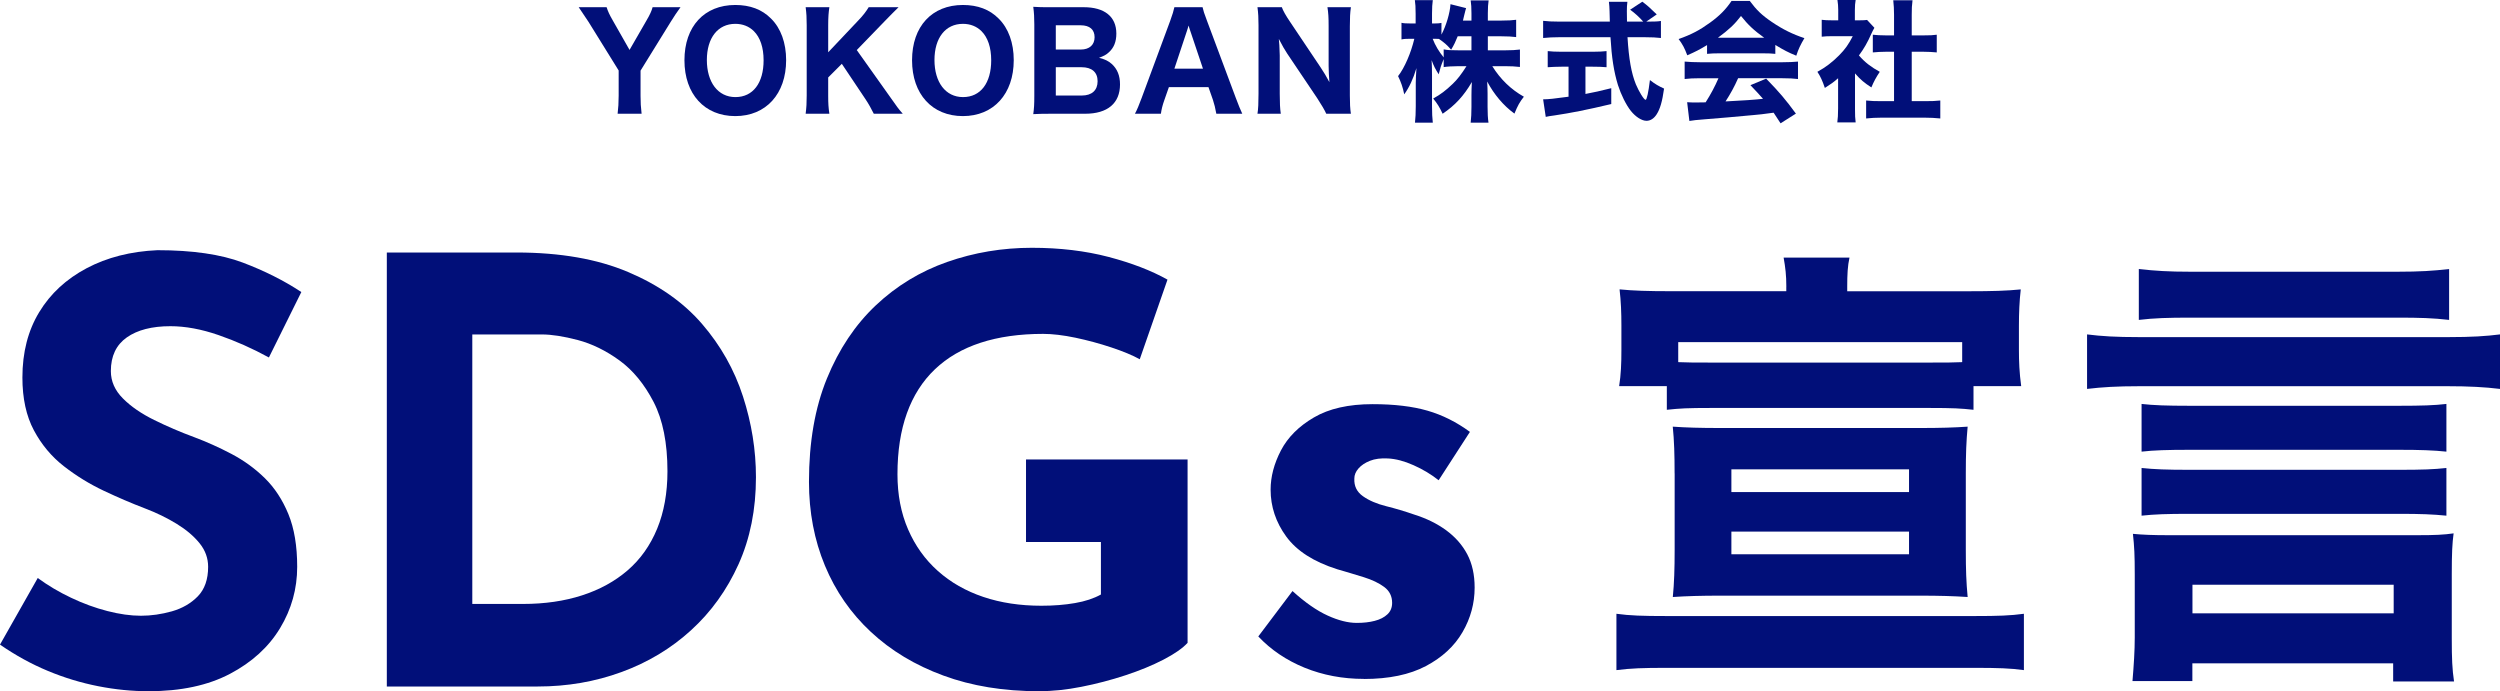 <?xml version="1.0" encoding="UTF-8"?>
<svg id="_レイヤー_2" data-name="レイヤー 2" xmlns="http://www.w3.org/2000/svg" viewBox="0 0 572.36 158.25">
  <defs>
    <style>
      .cls-1 {
        fill: #010f79;
      }
    </style>
  </defs>
  <g id="_文字" data-name="文字">
    <g>
      <path class="cls-1" d="m141.4,26.04c.15-1.23.24-2.55.24-4.14v-5.76l-6.9-11.13c-.78-1.2-1.53-2.31-2.25-3.36h6.39c.27.87.66,1.74,1.41,3.03l3.84,6.75,3.87-6.72c.78-1.32,1.2-2.25,1.41-3.06h6.39c-.66.9-1.68,2.4-2.25,3.36l-6.9,11.16v5.73c0,1.53.06,2.64.24,4.14h-5.49Z"/>
      <path class="cls-1" d="m176.53,4.26c2.25,2.22,3.45,5.58,3.45,9.51,0,7.74-4.62,12.81-11.64,12.81s-11.64-5.01-11.64-12.78,4.56-12.66,11.64-12.66c3.39,0,6.12,1.02,8.19,3.12Zm-1.71,9.54c0-2.94-.78-5.22-2.22-6.66-1.11-1.11-2.58-1.68-4.26-1.68-3.99,0-6.51,3.21-6.51,8.28s2.52,8.49,6.54,8.49,6.45-3.21,6.45-8.43Z"/>
      <path class="cls-1" d="m203.59,21.93c1.89,2.7,2.1,2.97,3.09,4.11h-6.63c-.48-.99-1.26-2.4-1.98-3.45l-5.34-7.98-3.12,3.12v4.17c0,1.8.06,2.73.27,4.14h-5.43c.18-1.44.24-2.46.24-4.14V5.79c0-1.71-.06-2.76-.24-4.14h5.43c-.18,1.14-.27,2.34-.27,4.14v6.18l6.81-7.2c1.14-1.17,1.89-2.16,2.46-3.12h6.84c-.78.75-2.25,2.25-3.21,3.24l-6.36,6.57,7.44,10.47Z"/>
      <path class="cls-1" d="m228.64,4.26c2.25,2.22,3.45,5.58,3.45,9.51,0,7.74-4.62,12.81-11.64,12.81s-11.64-5.01-11.64-12.78,4.56-12.66,11.64-12.66c3.39,0,6.12,1.02,8.19,3.12Zm-1.71,9.54c0-2.94-.78-5.22-2.22-6.66-1.11-1.11-2.58-1.68-4.26-1.68-3.99,0-6.51,3.21-6.51,8.28s2.52,8.49,6.54,8.49,6.45-3.21,6.45-8.43Z"/>
      <path class="cls-1" d="m240.67,26.04c-1.98,0-2.85.03-4.11.09.18-1.32.24-2.19.24-4.23V5.61c0-1.5-.06-2.7-.24-4.05,1.5.09,1.83.09,4.08.09h7.47c4.77,0,7.47,2.16,7.47,6.03,0,1.89-.57,3.27-1.71,4.29-.6.57-1.14.84-2.25,1.26,1.38.36,2.13.72,2.91,1.41,1.26,1.14,1.89,2.67,1.89,4.68,0,4.32-2.85,6.72-7.98,6.72h-7.77Zm6.78-14.7c1.98,0,3.15-1.08,3.15-2.82s-1.11-2.73-3.18-2.73h-5.7v5.55h5.73Zm-5.73,10.53h5.97c2.28,0,3.6-1.2,3.6-3.27s-1.32-3.21-3.66-3.21h-5.91v6.48Z"/>
      <path class="cls-1" d="m278.47,26.04c-.21-1.23-.48-2.28-.78-3.18l-1.02-2.91h-9.06l-1.02,2.91c-.48,1.35-.66,2.16-.81,3.18h-5.94c.48-.9.9-1.89,1.53-3.6l6.54-17.67c.54-1.5.78-2.28.96-3.12h6.45c.18.78.36,1.41,1.02,3.12l6.6,17.67c.57,1.53,1.11,2.85,1.47,3.6h-5.94Zm-5.91-18.81c-.09-.27-.21-.57-.45-1.38-.18.63-.21.78-.42,1.38l-2.82,8.49h6.54l-2.85-8.49Z"/>
      <path class="cls-1" d="m302.32,15.39c.69,1.02,1.41,2.22,2.04,3.42-.09-1.05-.18-2.64-.18-3.75V5.97c0-1.95-.06-3.03-.27-4.32h5.37c-.18,1.26-.24,2.43-.24,4.35v15.87c0,1.77.06,3.06.24,4.17h-5.64c-.36-.81-1.08-2.04-2.04-3.51l-6.9-10.26c-.6-.9-1.11-1.8-1.92-3.36q.03.36.12,1.41c.03.51.09,1.77.09,2.37v8.76c0,2.04.06,3.42.24,4.59h-5.34c.18-1.08.24-2.49.24-4.62V5.82c0-1.65-.06-2.85-.24-4.17h5.58c.27.78.87,1.86,1.95,3.45l6.9,10.29Z"/>
      <path class="cls-1" d="m340.63,11.52h3.99c1.47,0,2.4-.06,3.36-.18v3.99c-1.05-.12-2.01-.18-3.39-.18h-2.94c1.86,3,4.29,5.34,7.23,6.99-.99,1.29-1.35,1.92-2.16,3.87-2.52-1.83-4.68-4.41-6.24-7.35.06.99.09,2.01.09,2.82v3c0,1.41.06,2.64.21,3.6h-4.08c.12-1.02.18-2.22.18-3.6v-2.73c0-.84.03-1.8.09-2.97-1.83,3.15-3.84,5.34-6.69,7.26-.69-1.47-1.2-2.31-2.16-3.48,1.68-.93,2.88-1.83,4.47-3.36,1.02-.96,1.98-2.19,3.15-4.05h-1.8c-1.35,0-2.73.09-3.42.21v-1.83c-.69,1.71-.69,1.74-1.14,3.48-.75-1.17-1.11-1.83-1.62-3.24.06.9.09,2.31.09,3.54v6.99c0,1.53.06,2.79.18,3.78h-4.08c.12-1.02.18-2.25.18-3.78v-5.31c0-.69.06-1.98.15-3.39-.75,2.52-1.65,4.41-2.79,6-.33-1.65-.75-2.82-1.41-4.17,1.47-1.86,2.97-5.34,3.72-8.55h-.96c-.9,0-1.47.03-1.98.15v-3.81c.51.12,1.05.15,1.98.15h1.26v-2.19c0-1.5-.06-2.37-.18-3.15h4.11c-.12.84-.18,1.74-.18,3.12v2.22h.66c.69,0,.99-.03,1.5-.12v2.67c1.11-2.1,1.95-4.98,2.07-6.96l3.57.9c-.12.36-.21.75-.45,1.71-.12.48-.15.63-.27,1.14h1.95v-1.68c0-1.29-.06-2.1-.18-2.94h4.11c-.12.81-.18,1.65-.18,2.91v1.71h3.15c1.53,0,2.4-.06,3.33-.18v3.96c-.99-.12-1.92-.18-3.36-.18h-3.12v3.21Zm-6.9-3.21c-.51,1.26-.81,1.92-1.5,3.06-1.02-1.14-1.53-1.59-2.79-2.46-.42-.03-.6-.03-.87-.03h-.57c.6,1.56,1.44,2.94,2.52,4.26v-1.83c.99.18,1.71.21,3.42.21h2.94v-3.21h-3.15Z"/>
      <path class="cls-1" d="m377.35,4.95c1.44,0,2.22-.03,2.91-.15v3.9c-.93-.12-2.16-.18-3.69-.18h-3.96c.3,4.95.87,8.22,1.92,10.8.72,1.71,1.86,3.54,2.22,3.54.27,0,.66-1.74.99-4.53,1.2.93,1.98,1.38,3.24,1.95-.42,2.97-.9,4.65-1.71,5.91-.6.93-1.41,1.47-2.31,1.47-1.08,0-2.49-.9-3.57-2.25-1.11-1.38-2.28-3.78-2.97-5.94-.93-3.03-1.44-6.27-1.71-10.95h-11.73c-1.35,0-2.52.06-3.69.18v-3.93c.99.12,2.16.18,3.69.18h11.58q-.03-1.29-.06-2.37c0-.75-.09-1.62-.15-2.16h4.23c-.09.66-.12,1.38-.12,2.13q0,.21.03,2.4h3.72c-.93-1.05-1.89-1.92-3-2.73l2.79-1.83c1.2.9,1.74,1.38,3.3,2.91l-2.4,1.65h.45Zm-19.86,10.32c-1.14,0-2.22.06-3.15.12v-3.69c.72.09,1.89.15,3.24.15h7.02c1.35,0,2.46-.06,3.21-.15v3.69c-.93-.09-2.01-.12-3.15-.12h-1.68v6.24c2.1-.39,3.24-.66,5.91-1.32v3.63c-5.55,1.32-9.18,2.04-13.02,2.61-1.08.15-1.35.18-1.98.33l-.6-4.02c1.17,0,2.55-.15,5.82-.6v-6.87h-1.62Z"/>
      <path class="cls-1" d="m390.82,10.32c-1.74,1.05-2.61,1.5-4.53,2.34-.63-1.68-1.08-2.52-1.98-3.72,2.97-1.05,4.83-2.04,7.23-3.78,2.19-1.59,3.6-3.03,4.89-4.95h4.17c1.53,2.07,2.76,3.27,5.07,4.83,2.52,1.71,4.8,2.82,7.44,3.69-.9,1.53-1.38,2.52-1.86,4.02-1.8-.72-2.88-1.29-4.8-2.46v2.04c-.84-.09-1.62-.12-2.79-.12h-10.17c-.93,0-1.83.03-2.67.12v-2.01Zm-1.56,7.59c-1.5,0-2.61.06-3.57.18v-3.99c1.02.09,2.22.15,3.57.15h18.81c1.44,0,2.58-.06,3.57-.15v3.99c-.99-.12-2.07-.18-3.57-.18h-10.14c-.81,1.86-1.8,3.66-2.88,5.31q6.03-.3,8.58-.6c-.96-1.08-1.44-1.62-2.88-3.12l3.6-1.5c3.09,3.18,4.38,4.71,6.81,8.01l-3.51,2.22c-.84-1.32-1.11-1.71-1.59-2.43-2.88.39-2.94.39-4.59.54-1.47.15-10.26.93-11.4.99-1.38.09-2.61.24-3.3.36l-.51-4.29c.9.06,1.35.06,2.1.06.3,0,1.02,0,2.13-.03,1.17-1.83,2.19-3.75,2.94-5.52h-4.17Zm14.64-9.27c-2.34-1.68-3.69-2.94-5.31-4.98-1.47,1.92-2.79,3.15-5.28,4.98h10.59Z"/>
      <path class="cls-1" d="m424.69,24.9c0,1.47.03,2.25.15,3.12h-4.2c.12-.93.18-1.71.18-3.21v-6.9c-1.05.93-1.62,1.32-3.03,2.22-.57-1.68-1.02-2.64-1.71-3.69,1.95-1.08,3.36-2.16,4.95-3.75,1.38-1.38,2.22-2.58,3.15-4.41h-4.53c-1.14,0-1.83.03-2.58.12v-3.87c.72.09,1.29.12,2.34.12h1.44v-2.37c0-.78-.06-1.56-.18-2.28h4.17c-.12.66-.18,1.35-.18,2.31v2.34h1.05c.93,0,1.32-.03,1.74-.09l1.68,1.8c-.3.51-.42.78-.69,1.35-.87,1.98-1.68,3.39-2.85,4.98,1.38,1.59,2.76,2.64,4.77,3.75-.84,1.26-1.38,2.25-1.92,3.57-1.59-1.02-2.49-1.77-3.75-3.21v8.1Zm12.99-1.74h3c1.56,0,2.49-.03,3.54-.15v4.11c-1.11-.12-2.4-.18-3.51-.18h-10.05c-1.17,0-2.31.06-3.42.18v-4.11c1.11.12,2.01.15,3.48.15h2.91v-11.31h-1.92c-.99,0-1.95.06-2.94.15v-4.05c.84.09,1.71.15,2.94.15h1.92V3.39c0-1.35-.06-2.13-.18-3.33h4.41c-.15,1.17-.18,1.92-.18,3.33v4.71h2.76c1.38,0,2.13-.03,2.97-.15v4.05c-1.02-.09-1.92-.15-2.97-.15h-2.76v11.31Z"/>
    </g>
    <g>
      <g>
        <path class="cls-1" d="m61.56,81.84c-3.78-2.07-7.63-3.78-11.54-5.13s-7.58-2.03-11-2.03c-4.23,0-7.56.86-9.99,2.57-2.43,1.71-3.65,4.28-3.65,7.7,0,2.34.92,4.43,2.77,6.28,1.84,1.85,4.23,3.49,7.16,4.93,2.92,1.44,5.96,2.75,9.11,3.91,2.88,1.08,5.74,2.36,8.57,3.85s5.38,3.33,7.63,5.54c2.25,2.21,4.05,4.95,5.4,8.23,1.35,3.29,2.02,7.31,2.02,12.08,0,5.04-1.31,9.72-3.92,14.04-2.61,4.32-6.44,7.81-11.47,10.46-5.04,2.65-11.25,3.98-18.63,3.98-3.78,0-7.63-.38-11.54-1.15s-7.76-1.93-11.54-3.51c-3.78-1.57-7.42-3.58-10.94-6.01l8.64-15.25c2.34,1.71,4.88,3.22,7.63,4.52,2.74,1.31,5.51,2.32,8.3,3.04,2.79.72,5.35,1.08,7.69,1.08s4.7-.34,7.09-1.01c2.38-.68,4.36-1.82,5.94-3.44,1.57-1.62,2.36-3.87,2.36-6.75,0-1.98-.65-3.78-1.96-5.4-1.31-1.62-3.06-3.11-5.27-4.46-2.21-1.35-4.61-2.52-7.22-3.51-3.06-1.17-6.21-2.52-9.45-4.05-3.24-1.53-6.28-3.4-9.11-5.6-2.83-2.2-5.13-4.95-6.88-8.23-1.75-3.28-2.63-7.31-2.63-12.08,0-5.76,1.28-10.75,3.85-14.98,2.56-4.23,6.19-7.58,10.87-10.06,4.68-2.47,10.08-3.85,16.2-4.12,8.01,0,14.51.95,19.51,2.83,5,1.89,9.47,4.14,13.43,6.75l-7.43,14.99Z"/>
        <path class="cls-1" d="m88.56,157.17V57.81h29.7c9.99,0,18.5,1.49,25.52,4.46,7.02,2.97,12.67,6.93,16.94,11.88,4.27,4.95,7.4,10.49,9.38,16.61,1.98,6.12,2.97,12.29,2.97,18.49,0,7.38-1.33,14.02-3.98,19.91-2.66,5.9-6.28,10.94-10.87,15.12-4.59,4.19-9.9,7.38-15.93,9.58-6.03,2.21-12.42,3.31-19.17,3.31h-34.56Zm19.57-18.9h11.61c4.95,0,9.45-.65,13.5-1.96,4.05-1.3,7.54-3.22,10.46-5.74,2.92-2.52,5.17-5.69,6.75-9.52,1.57-3.82,2.36-8.21,2.36-13.16,0-6.48-1.06-11.77-3.17-15.86-2.12-4.09-4.73-7.27-7.83-9.52-3.1-2.25-6.28-3.8-9.52-4.66-3.24-.85-5.99-1.28-8.23-1.28h-15.93v61.69Z"/>
        <path class="cls-1" d="m271.89,147.18c-1.17,1.26-3.02,2.54-5.54,3.85-2.52,1.3-5.42,2.5-8.71,3.58-3.29,1.08-6.64,1.96-10.06,2.63-3.42.68-6.66,1.01-9.72,1.01-8.1,0-15.39-1.19-21.87-3.58-6.48-2.38-12.01-5.71-16.6-9.99-4.59-4.27-8.1-9.34-10.53-15.19-2.43-5.85-3.65-12.24-3.65-19.17,0-9.09,1.37-16.99,4.12-23.69,2.74-6.7,6.48-12.29,11.2-16.74,4.73-4.46,10.17-7.76,16.34-9.92,6.16-2.16,12.62-3.24,19.37-3.24,6.39,0,12.24.7,17.55,2.09,5.31,1.4,9.81,3.13,13.5,5.2l-6.35,18.23c-1.62-.9-3.78-1.8-6.48-2.7-2.7-.9-5.45-1.64-8.23-2.23-2.79-.58-5.27-.88-7.42-.88-5.4,0-10.17.68-14.31,2.03-4.14,1.35-7.63,3.38-10.46,6.08-2.83,2.7-4.97,6.05-6.41,10.06-1.44,4.01-2.16,8.66-2.16,13.97,0,4.68.81,8.89,2.43,12.62,1.62,3.74,3.89,6.91,6.82,9.52,2.92,2.61,6.39,4.59,10.4,5.94,4,1.35,8.44,2.02,13.3,2.02,2.79,0,5.35-.2,7.69-.61,2.34-.4,4.32-1.06,5.94-1.96v-12.02h-17.15v-18.9h36.99v41.98Z"/>
        <path class="cls-1" d="m312.25,155.43c-4.86,0-9.38-.86-13.57-2.56-4.18-1.71-7.72-4.1-10.6-7.16l7.83-10.39c2.88,2.61,5.56,4.48,8.03,5.6,2.47,1.13,4.7,1.69,6.68,1.69,1.53,0,2.9-.15,4.12-.47,1.21-.31,2.18-.81,2.9-1.49.72-.67,1.08-1.55,1.08-2.63,0-1.53-.61-2.74-1.82-3.64-1.21-.9-2.77-1.64-4.66-2.23-1.89-.59-3.92-1.19-6.08-1.82-5.4-1.71-9.29-4.21-11.68-7.49-2.39-3.28-3.58-6.86-3.58-10.73,0-2.97.79-5.96,2.36-8.98,1.57-3.01,4.09-5.54,7.56-7.56,3.46-2.03,7.94-3.04,13.43-3.04,4.95,0,9.13.5,12.56,1.49,3.42.99,6.66,2.61,9.72,4.86l-7.16,11.07c-1.71-1.35-3.62-2.5-5.74-3.44-2.12-.95-4.07-1.46-5.87-1.55-1.62-.09-2.99.09-4.12.54-1.13.45-2,1.04-2.63,1.76-.63.72-.94,1.48-.94,2.29-.09,1.71.56,3.06,1.96,4.05,1.39.99,3.17,1.75,5.33,2.29,2.16.54,4.27,1.17,6.34,1.89,2.88.9,5.35,2.12,7.43,3.65,2.07,1.53,3.67,3.35,4.79,5.47,1.12,2.12,1.69,4.66,1.69,7.63,0,3.6-.92,7-2.77,10.19-1.85,3.2-4.64,5.78-8.37,7.76-3.74,1.98-8.48,2.97-14.24,2.97Z"/>
      </g>
      <g>
        <path class="cls-1" d="m370.07,140.52c3.02.42,6.03.52,11.44.52h70.62c5.3,0,8.22-.1,11.23-.52v12.9c-3.02-.42-5.93-.52-11.34-.52h-70.51c-5.41,0-8.11.1-11.44.52v-12.9Zm38.9-74.88c0-2.6-.21-4.37-.62-6.66h15.08c-.42,1.87-.52,3.85-.52,6.66v1.04h27.77c5.51,0,8.74-.1,11.96-.42-.31,2.7-.42,5.41-.42,8.32v5.51c0,2.7.1,5.2.52,8.32h-10.92v5.41c-2.91-.31-4.47-.42-10.3-.42h-49.61c-5.72,0-7.28.1-10.3.42v-5.41h-10.92c.42-2.6.52-5.2.52-8.22v-5.72c0-2.81-.1-5.51-.42-8.22,3.12.31,6.45.42,11.86.42h26.31v-1.04Zm-25.58,42.75c0-4.26-.1-7.59-.42-10.71,3.02.21,6.24.31,10.82.31h45.87c4.47,0,7.8-.1,10.82-.31-.31,3.43-.42,6.14-.42,10.71v17.47c0,4.68.1,7.38.42,10.82-3.22-.21-6.45-.31-10.92-.31h-45.66c-4.47,0-7.7.1-10.92.31.31-3.12.42-6.45.42-10.82v-17.47Zm65.83-30.06h-65v4.58c2.5.1,3.54.1,7.7.1h49.61c4.16,0,5.51,0,7.7-.1v-4.58Zm-52.83,29.12v5.2h40.67v-5.2h-40.67Zm0,14.25v5.2h40.67v-5.2h-40.67Z"/>
        <path class="cls-1" d="m572.36,89.04c-3.43-.42-7.18-.62-11.96-.62h-70.62c-5.1,0-8.53.21-11.96.62v-12.48c3.33.42,6.66.62,11.86.62h70.93c5.2,0,8.53-.21,11.75-.62v12.48Zm-70.41,66.88h-13.73c.31-3.74.52-6.97.52-9.98v-14.46c0-4.37-.1-6.34-.42-9.26,2.18.21,4.47.31,8.42.31h56.37c4.58,0,6.34-.1,8.63-.42-.31,2.29-.42,4.58-.42,9.36v14.67c0,4.68.1,7.07.52,9.88h-13.94v-4.16h-45.97v4.06Zm58.76-82.68c-3.64-.42-6.66-.52-11.86-.52h-47.32c-5.2,0-8.32.1-11.86.52v-11.65c3.74.42,6.86.62,11.86.62h47.32c5.2,0,8.32-.21,11.86-.62v11.65Zm-.62,30.16c-2.91-.31-6.03-.42-10.82-.42h-48.05c-4.89,0-8.22.1-10.92.42v-10.92c2.7.31,5.82.42,10.92.42h48.05c5.2,0,8.11-.1,10.82-.42v10.92Zm0,14.66c-3.12-.31-5.82-.42-10.82-.42h-48.05c-5.1,0-8.01.1-10.92.42v-10.92c2.91.31,5.72.42,10.92.42h48.05c5.3,0,8.01-.1,10.82-.42v10.92Zm-58.14,22.36h46.07v-6.55h-46.07v6.55Z"/>
      </g>
    </g>
  </g>
</svg>